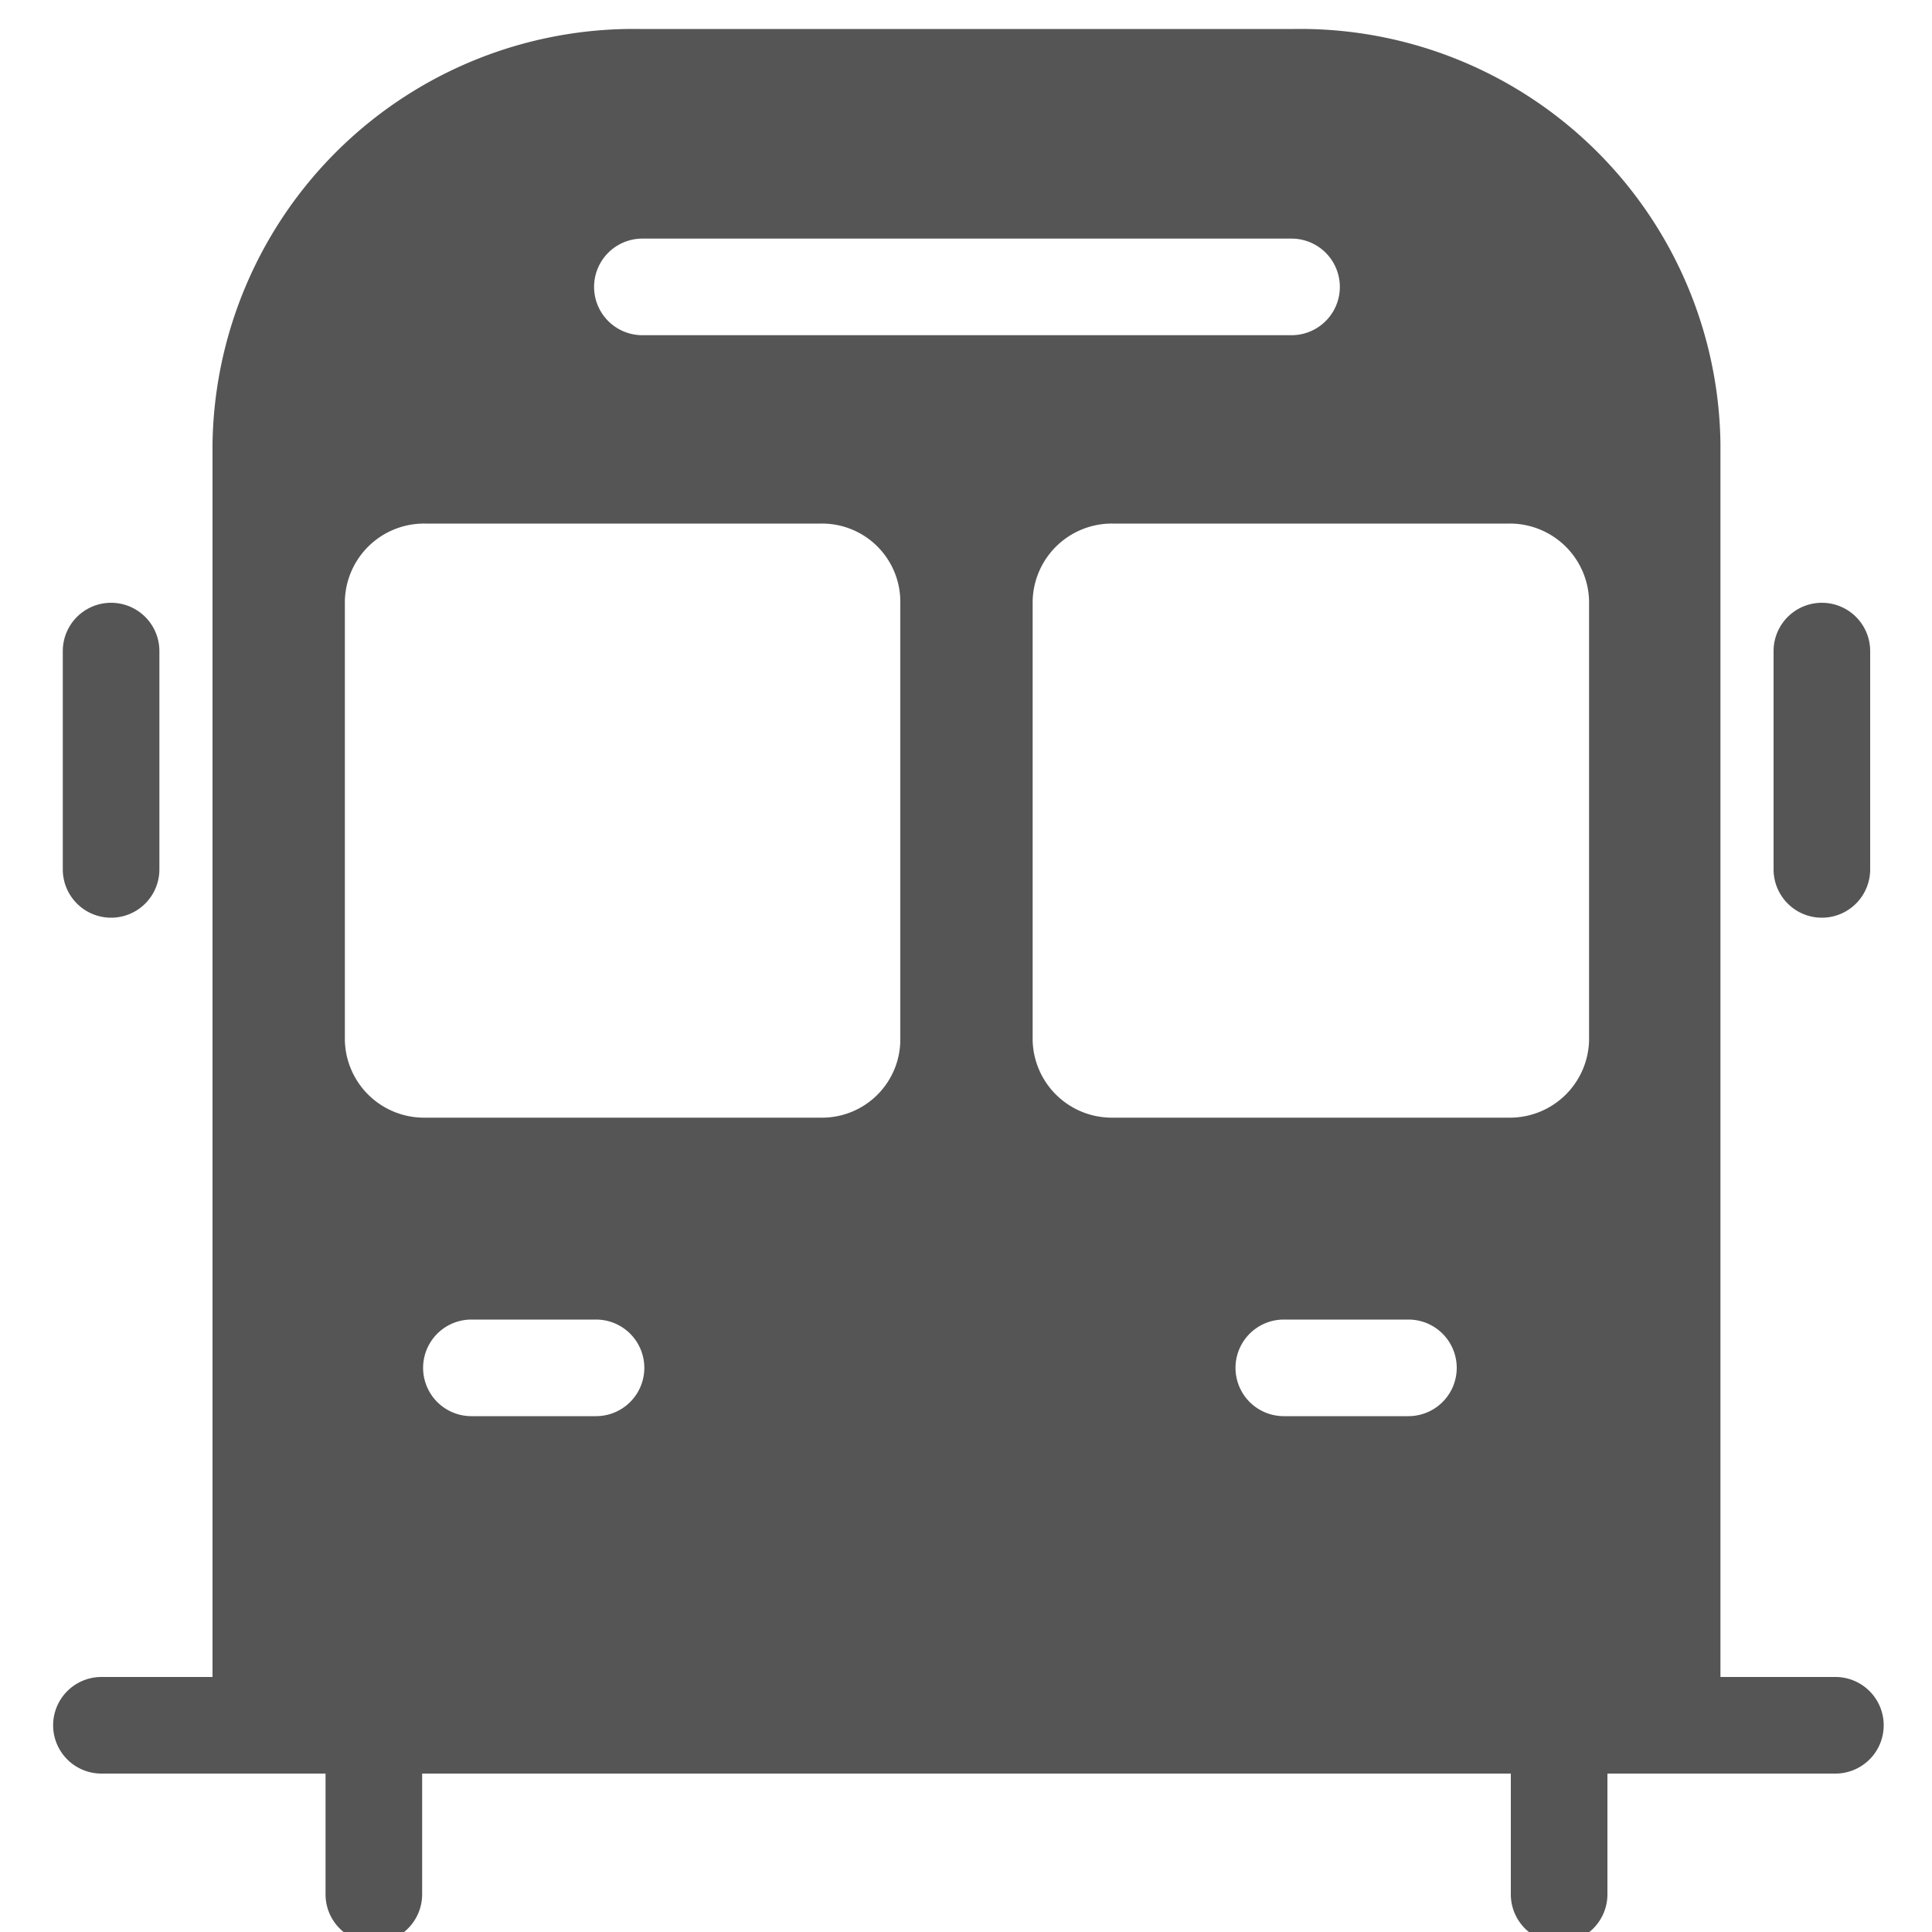 <svg xmlns="http://www.w3.org/2000/svg" viewBox="0 0 20 20"><defs><style>.cls-1{fill:#545554;}</style></defs><title>45. Bus Games</title><g id="Шар_9" data-name="Шар 9"><g id="_41-80-2" data-name="41-80"><path class="cls-1" d="M1.05,18.36H19a.5.5,0,0,0,0-1H1.05a.5.5,0,0,0,0,1Z"/><path class="cls-1" d="M.65,6.74V9a.5.5,0,0,0,1,0V6.74a.5.5,0,0,0-1,0Z"/><path class="cls-1" d="M18.36,6.74V9a.5.5,0,0,0,1,0V6.74a.5.5,0,0,0-1,0Z"/><path class="cls-1" d="M3.37,18v1.61a.5.5,0,0,0,1,0V18a.5.5,0,0,0-1,0Z"/><path class="cls-1" d="M15.64,18v1.61a.5.5,0,0,0,1,0V18a.5.5,0,0,0-1,0Z"/><path class="cls-1" d="M13.4.3H6.62A4.36,4.36,0,0,0,2.2,4.59V18H17.81V4.59A4.35,4.35,0,0,0,13.4.3ZM6.65,2.47h6.72a.5.5,0,0,1,0,1H6.65A.5.5,0,0,1,6.65,2.47ZM6.17,14.66H4.88a.5.5,0,0,1,0-1H6.17A.5.5,0,0,1,6.17,14.66Zm3.15-3.89a.81.81,0,0,1-.82.8H4.4a.82.82,0,0,1-.83-.8V6.22a.82.82,0,0,1,.83-.8H8.5a.81.81,0,0,1,.82.8Zm5.26,3.89H13.29a.5.5,0,0,1,0-1h1.29A.5.5,0,0,1,14.58,14.66Zm1.87-3.89a.82.82,0,0,1-.83.8h-4.1a.82.82,0,0,1-.83-.8V6.22a.82.82,0,0,1,.83-.8h4.1a.82.82,0,0,1,.83.8Z"/></g></g></svg>
